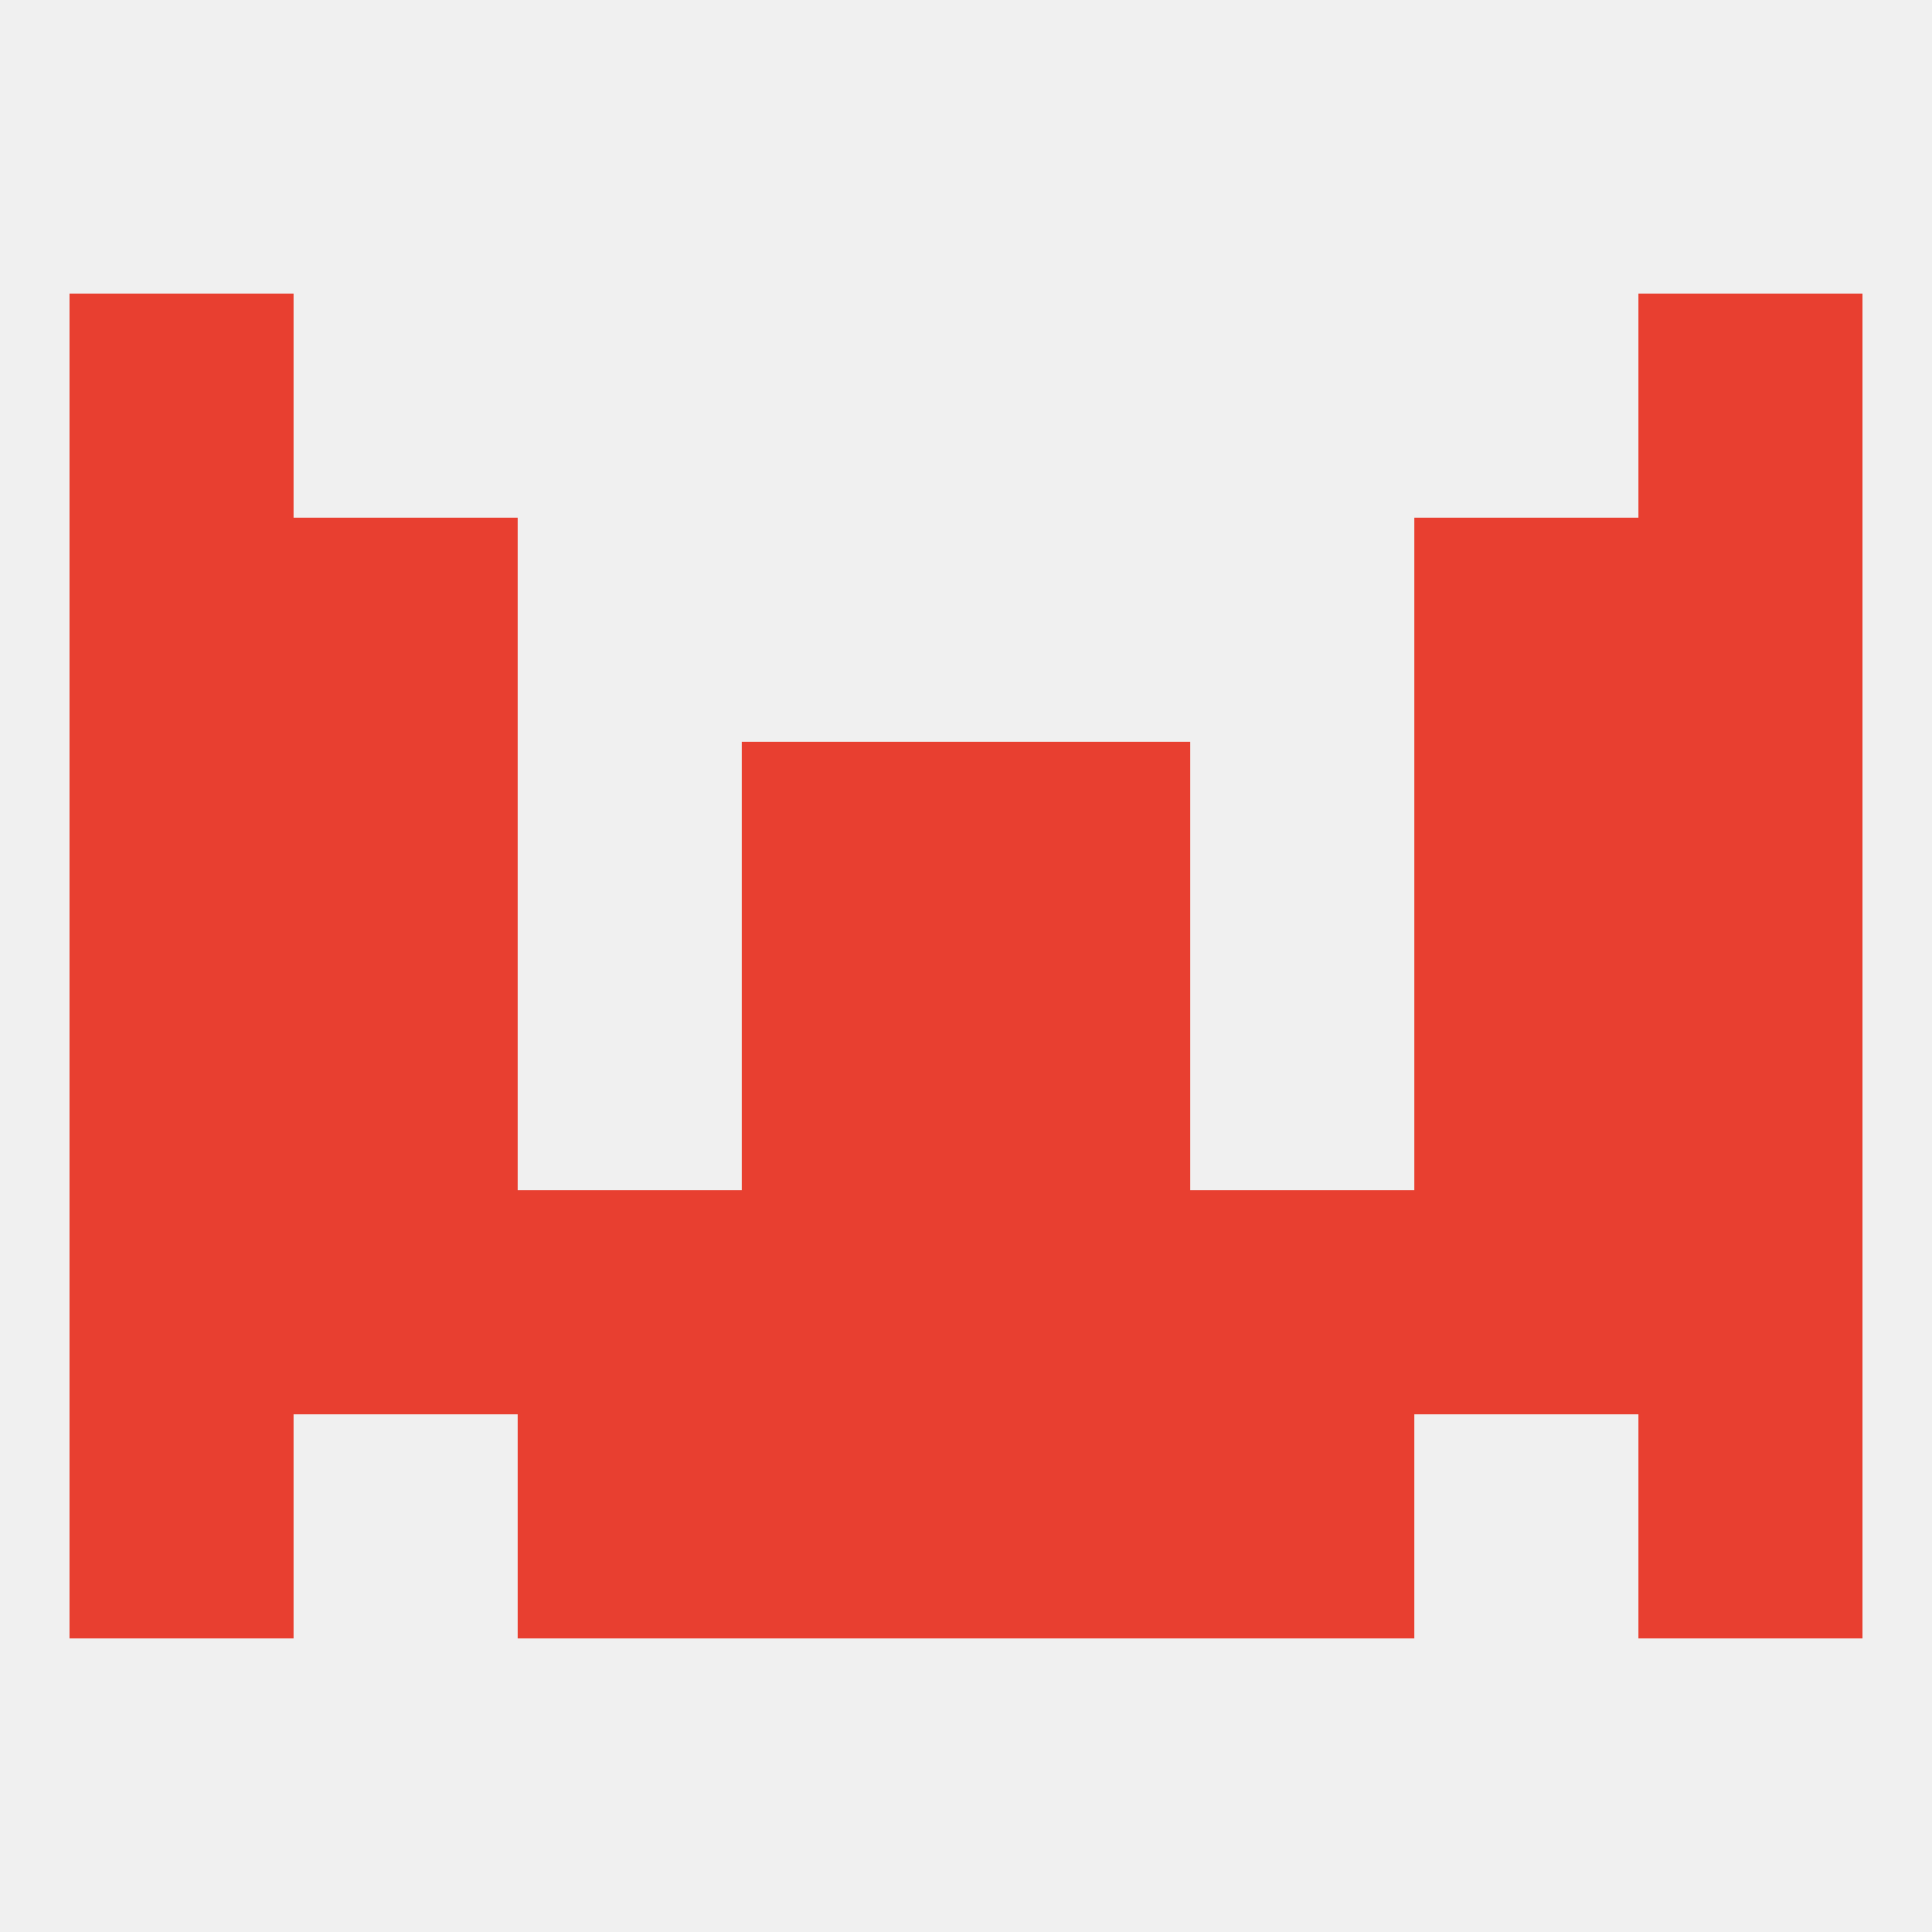 
<!--   <?xml version="1.0"?> -->
<svg version="1.1" baseprofile="full" xmlns="http://www.w3.org/2000/svg" xmlns:xlink="http://www.w3.org/1999/xlink" xmlns:ev="http://www.w3.org/2001/xml-events" width="250" height="250" viewBox="0 0 250 250" >
	<rect width="100%" height="100%" fill="rgba(240,240,240,255)"/>

	<rect x="9" y="67" width="29" height="29" fill="rgba(232,63,48,255)"/>
	<rect x="212" y="67" width="29" height="29" fill="rgba(232,63,48,255)"/>
	<rect x="38" y="67" width="29" height="29" fill="rgba(232,63,48,255)"/>
	<rect x="183" y="67" width="29" height="29" fill="rgba(232,63,48,255)"/>
	<rect x="9" y="38" width="29" height="29" fill="rgba(232,63,48,255)"/>
	<rect x="212" y="38" width="29" height="29" fill="rgba(232,63,48,255)"/>
	<rect x="67" y="154" width="29" height="29" fill="rgba(232,63,48,255)"/>
	<rect x="154" y="154" width="29" height="29" fill="rgba(232,63,48,255)"/>
	<rect x="9" y="154" width="29" height="29" fill="rgba(232,63,48,255)"/>
	<rect x="212" y="154" width="29" height="29" fill="rgba(232,63,48,255)"/>
	<rect x="38" y="154" width="29" height="29" fill="rgba(232,63,48,255)"/>
	<rect x="183" y="154" width="29" height="29" fill="rgba(232,63,48,255)"/>
	<rect x="96" y="154" width="29" height="29" fill="rgba(232,63,48,255)"/>
	<rect x="125" y="154" width="29" height="29" fill="rgba(232,63,48,255)"/>
	<rect x="9" y="183" width="29" height="29" fill="rgba(232,63,48,255)"/>
	<rect x="212" y="183" width="29" height="29" fill="rgba(232,63,48,255)"/>
	<rect x="96" y="183" width="29" height="29" fill="rgba(232,63,48,255)"/>
	<rect x="125" y="183" width="29" height="29" fill="rgba(232,63,48,255)"/>
	<rect x="67" y="183" width="29" height="29" fill="rgba(232,63,48,255)"/>
	<rect x="154" y="183" width="29" height="29" fill="rgba(232,63,48,255)"/>
	<rect x="212" y="125" width="29" height="29" fill="rgba(232,63,48,255)"/>
	<rect x="96" y="125" width="29" height="29" fill="rgba(232,63,48,255)"/>
	<rect x="125" y="125" width="29" height="29" fill="rgba(232,63,48,255)"/>
	<rect x="38" y="125" width="29" height="29" fill="rgba(232,63,48,255)"/>
	<rect x="183" y="125" width="29" height="29" fill="rgba(232,63,48,255)"/>
	<rect x="9" y="125" width="29" height="29" fill="rgba(232,63,48,255)"/>
	<rect x="38" y="96" width="29" height="29" fill="rgba(232,63,48,255)"/>
	<rect x="183" y="96" width="29" height="29" fill="rgba(232,63,48,255)"/>
	<rect x="96" y="96" width="29" height="29" fill="rgba(232,63,48,255)"/>
	<rect x="125" y="96" width="29" height="29" fill="rgba(232,63,48,255)"/>
	<rect x="9" y="96" width="29" height="29" fill="rgba(232,63,48,255)"/>
	<rect x="212" y="96" width="29" height="29" fill="rgba(232,63,48,255)"/>
</svg>